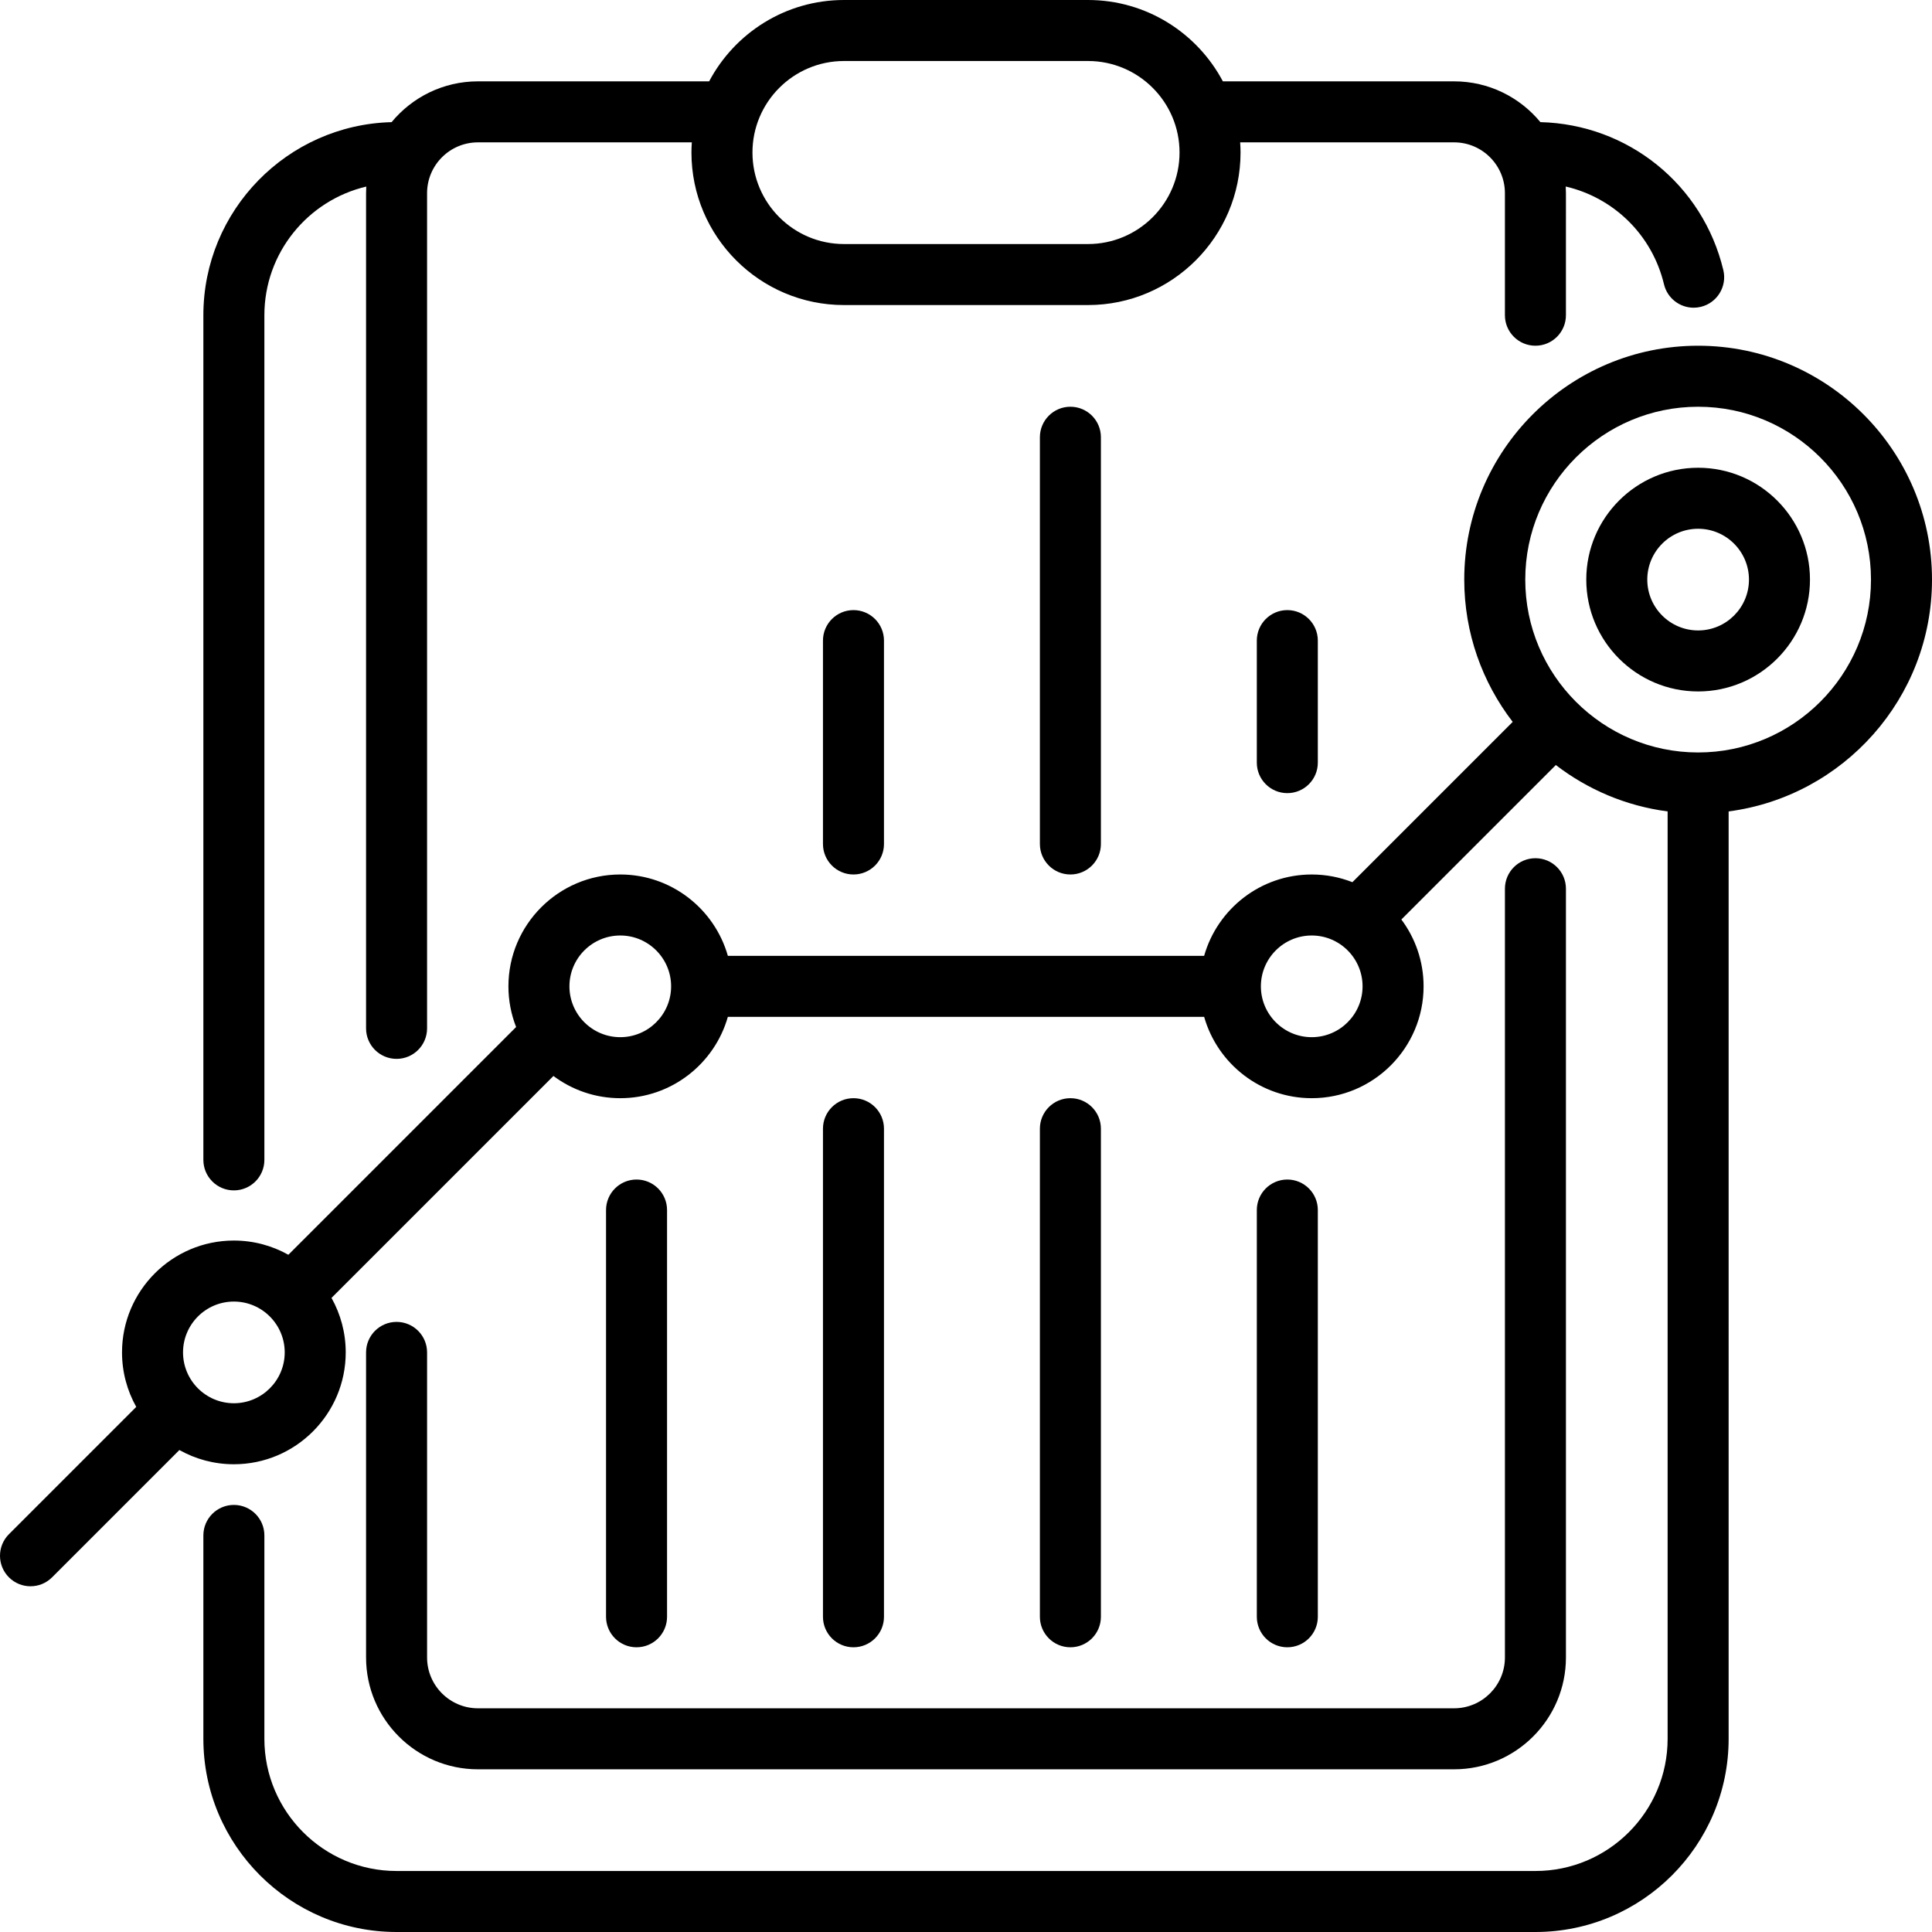 <?xml version="1.0" encoding="iso-8859-1"?>
<!-- Generator: Adobe Illustrator 19.0.0, SVG Export Plug-In . SVG Version: 6.00 Build 0)  -->
<svg version="1.1" id="Layer_1" xmlns="http://www.w3.org/2000/svg" xmlns:xlink="http://www.w3.org/1999/xlink" x="0px" y="0px"
	 viewBox="0 0 512 512" style="enable-background:new 0 0 512 512;" xml:space="preserve">
<g>
	<g>
		<g>
			<path d="M275.582,115.874v107.789c0,4.466,3.62,8.084,8.084,8.084s8.084-3.618,8.084-8.084V115.874
				c0-4.466-3.62-8.084-8.084-8.084S275.582,111.408,275.582,115.874z"/>
			<path d="M61.979,315.464c4.465,0,8.084-3.619,8.084-8.084V83.537c0-16.554,11.545-30.453,27.003-34.093
				c-0.033,0.582-0.056,1.166-0.056,1.756v221.327c0,4.466,3.62,8.084,8.084,8.084c4.465,0,8.084-3.619,8.084-8.084V51.2
				c0-7.43,6.044-13.474,13.474-13.474h56.69c-0.059,0.891-0.1,1.788-0.1,2.695c0,22.289,18.132,40.421,40.42,40.42h64.674
				c22.289,0,40.421-18.132,40.421-40.421c0-0.906-0.041-1.803-0.1-2.695h56.69c7.43,0,13.474,6.044,13.474,13.474v32.337
				c0,4.466,3.62,8.084,8.084,8.084c4.465,0,8.084-3.619,8.084-8.084V51.199c0-0.595-0.023-1.184-0.057-1.77
				c12.695,2.955,22.9,12.785,26.043,25.912c0.889,3.71,4.202,6.204,7.856,6.204c0.623,0,1.257-0.072,1.89-0.224
				c4.342-1.04,7.018-5.403,5.979-9.744c-5.429-22.677-25.258-38.629-48.479-39.212c-5.441-6.596-13.674-10.807-22.872-10.807
				h-61.276C317.283,8.749,303.815,0,288.337,0h-64.674c-15.479,0-28.946,8.749-35.734,21.558h-61.276
				c-9.2,0-17.435,4.214-22.876,10.812c-27.623,0.704-49.882,23.377-49.882,51.167V307.38
				C53.895,311.846,57.514,315.464,61.979,315.464z M223.663,16.168h64.674c13.373,0,24.253,10.88,24.253,24.253
				c0,13.372-10.879,24.253-24.253,24.253h-64.674c-13.373,0-24.253-10.88-24.253-24.253
				C199.41,27.049,210.29,16.168,223.663,16.168z"/>
			<path d="M218.095,169.768v53.895c0,4.466,3.62,8.084,8.084,8.084c4.465,0,8.084-3.618,8.084-8.084v-53.895
				c0-4.466-3.62-8.084-8.084-8.084C221.714,161.684,218.095,165.303,218.095,169.768z"/>
			<path d="M333.069,169.768v32.337c0,4.466,3.62,8.084,8.084,8.084s8.084-3.618,8.084-8.084v-32.337
				c0-4.466-3.62-8.084-8.084-8.084S333.069,165.303,333.069,169.768z"/>
			<path d="M234.263,428.463V299.116c0-4.466-3.62-8.084-8.084-8.084c-4.465,0-8.084,3.619-8.084,8.084v129.347
				c0,4.466,3.62,8.084,8.084,8.084C230.643,436.547,234.263,432.929,234.263,428.463z"/>
			<path d="M291.75,428.463V299.116c0-4.466-3.62-8.084-8.084-8.084s-8.084,3.619-8.084,8.084v129.347
				c0,4.466,3.62,8.084,8.084,8.084S291.75,432.929,291.75,428.463z"/>
			<path d="M349.238,428.463V320.674c0-4.466-3.62-8.084-8.084-8.084s-8.084,3.618-8.084,8.084v107.789
				c0,4.466,3.62,8.084,8.084,8.084S349.238,432.929,349.238,428.463z"/>
			<path d="M176.775,428.463V320.674c0-4.466-3.62-8.084-8.084-8.084c-4.465,0-8.084,3.618-8.084,8.084v107.789
				c0,4.466,3.62,8.084,8.084,8.084C173.155,436.547,176.775,432.929,176.775,428.463z"/>
			<path d="M450.021,91.621c-34.176,0-61.979,27.803-61.979,61.979c0,14.18,4.798,27.252,12.838,37.708l-42.478,42.479
				c-3.344-1.311-6.978-2.038-10.781-2.038c-13.542,0-24.983,9.132-28.512,21.558H192.891
				c-3.529-12.426-14.971-21.558-28.512-21.558c-16.345,0-29.642,13.298-29.642,29.642c0,3.802,0.728,7.436,2.038,10.78
				l-60.356,60.357c-4.276-2.397-9.2-3.769-14.441-3.769c-16.345,0-29.642,13.298-29.642,29.642c0,5.241,1.373,10.164,3.769,14.441
				L2.368,406.579c-3.157,3.157-3.157,8.275,0,11.433c1.578,1.578,3.646,2.367,5.716,2.367s4.138-0.789,5.716-2.368l33.738-33.738
				c4.276,2.397,9.2,3.769,14.441,3.769c16.345,0,29.642-13.298,29.642-29.642c0-5.24-1.372-10.163-3.768-14.441l58.815-58.815
				c4.944,3.696,11.076,5.887,17.711,5.887c13.542,0,24.983-9.132,28.512-21.558H319.11c3.529,12.426,14.971,21.558,28.512,21.558
				c16.345,0,29.642-13.298,29.642-29.642c0-6.634-2.191-12.767-5.887-17.711l40.937-40.938
				c8.433,6.487,18.573,10.848,29.623,12.294V460.8c0,19.317-15.716,35.032-35.032,35.032H105.095
				c-19.316,0-35.032-15.715-35.032-35.032v-53.895c0-4.466-3.62-8.084-8.084-8.084c-4.465,0-8.084,3.618-8.084,8.084V460.8
				c0,28.231,22.969,51.2,51.2,51.2h301.811c28.231,0,51.2-22.969,51.2-51.2V215.035c30.366-3.975,53.895-30,53.895-61.435
				C512,119.424,484.197,91.621,450.021,91.621z M61.979,371.874c-7.429,0-13.474-6.044-13.474-13.474s6.044-13.474,13.474-13.474
				s13.474,6.044,13.474,13.474S69.408,371.874,61.979,371.874z M164.379,274.863c-7.43,0-13.474-6.044-13.474-13.474
				c0-7.43,6.044-13.474,13.474-13.474s13.474,6.044,13.474,13.474C177.853,268.819,171.809,274.863,164.379,274.863z
				 M347.621,274.863c-7.43,0-13.474-6.044-13.474-13.474c0-7.43,6.044-13.474,13.474-13.474s13.474,6.044,13.474,13.474
				C361.095,268.819,355.051,274.863,347.621,274.863z M450.021,199.411c-25.26,0-45.811-20.55-45.811-45.81
				c0-25.26,20.55-45.811,45.811-45.811c25.26,0,45.81,20.55,45.81,45.811C495.831,178.86,475.281,199.411,450.021,199.411z"/>
			<path d="M450.021,123.958c-16.345,0-29.642,13.298-29.642,29.642c0,16.344,13.297,29.642,29.642,29.642
				s29.642-13.298,29.642-29.642C479.663,137.256,466.366,123.958,450.021,123.958z M450.021,167.074
				c-7.43,0-13.474-6.044-13.474-13.474c0-7.43,6.044-13.474,13.474-13.474s13.474,6.044,13.474,13.474
				C463.495,161.03,457.451,167.074,450.021,167.074z"/>
			<path d="M105.095,350.316c-4.465,0-8.084,3.618-8.084,8.084v80.842c0,16.344,13.297,29.642,29.642,29.642h258.695
				c16.345,0,29.642-13.298,29.642-29.642V235.52c0-4.466-3.62-8.084-8.084-8.084c-4.465,0-8.084,3.618-8.084,8.084v203.722
				c0,7.43-6.044,13.474-13.474,13.474H126.653c-7.43,0-13.474-6.044-13.474-13.474V358.4
				C113.179,353.934,109.559,350.316,105.095,350.316z"/>
		</g>
	</g>
</g>
<g>
</g>
<g>
</g>
<g>
</g>
<g>
</g>
<g>
</g>
<g>
</g>
<g>
</g>
<g>
</g>
<g>
</g>
<g>
</g>
<g>
</g>
<g>
</g>
<g>
</g>
<g>
</g>
<g>
</g>
</svg>

